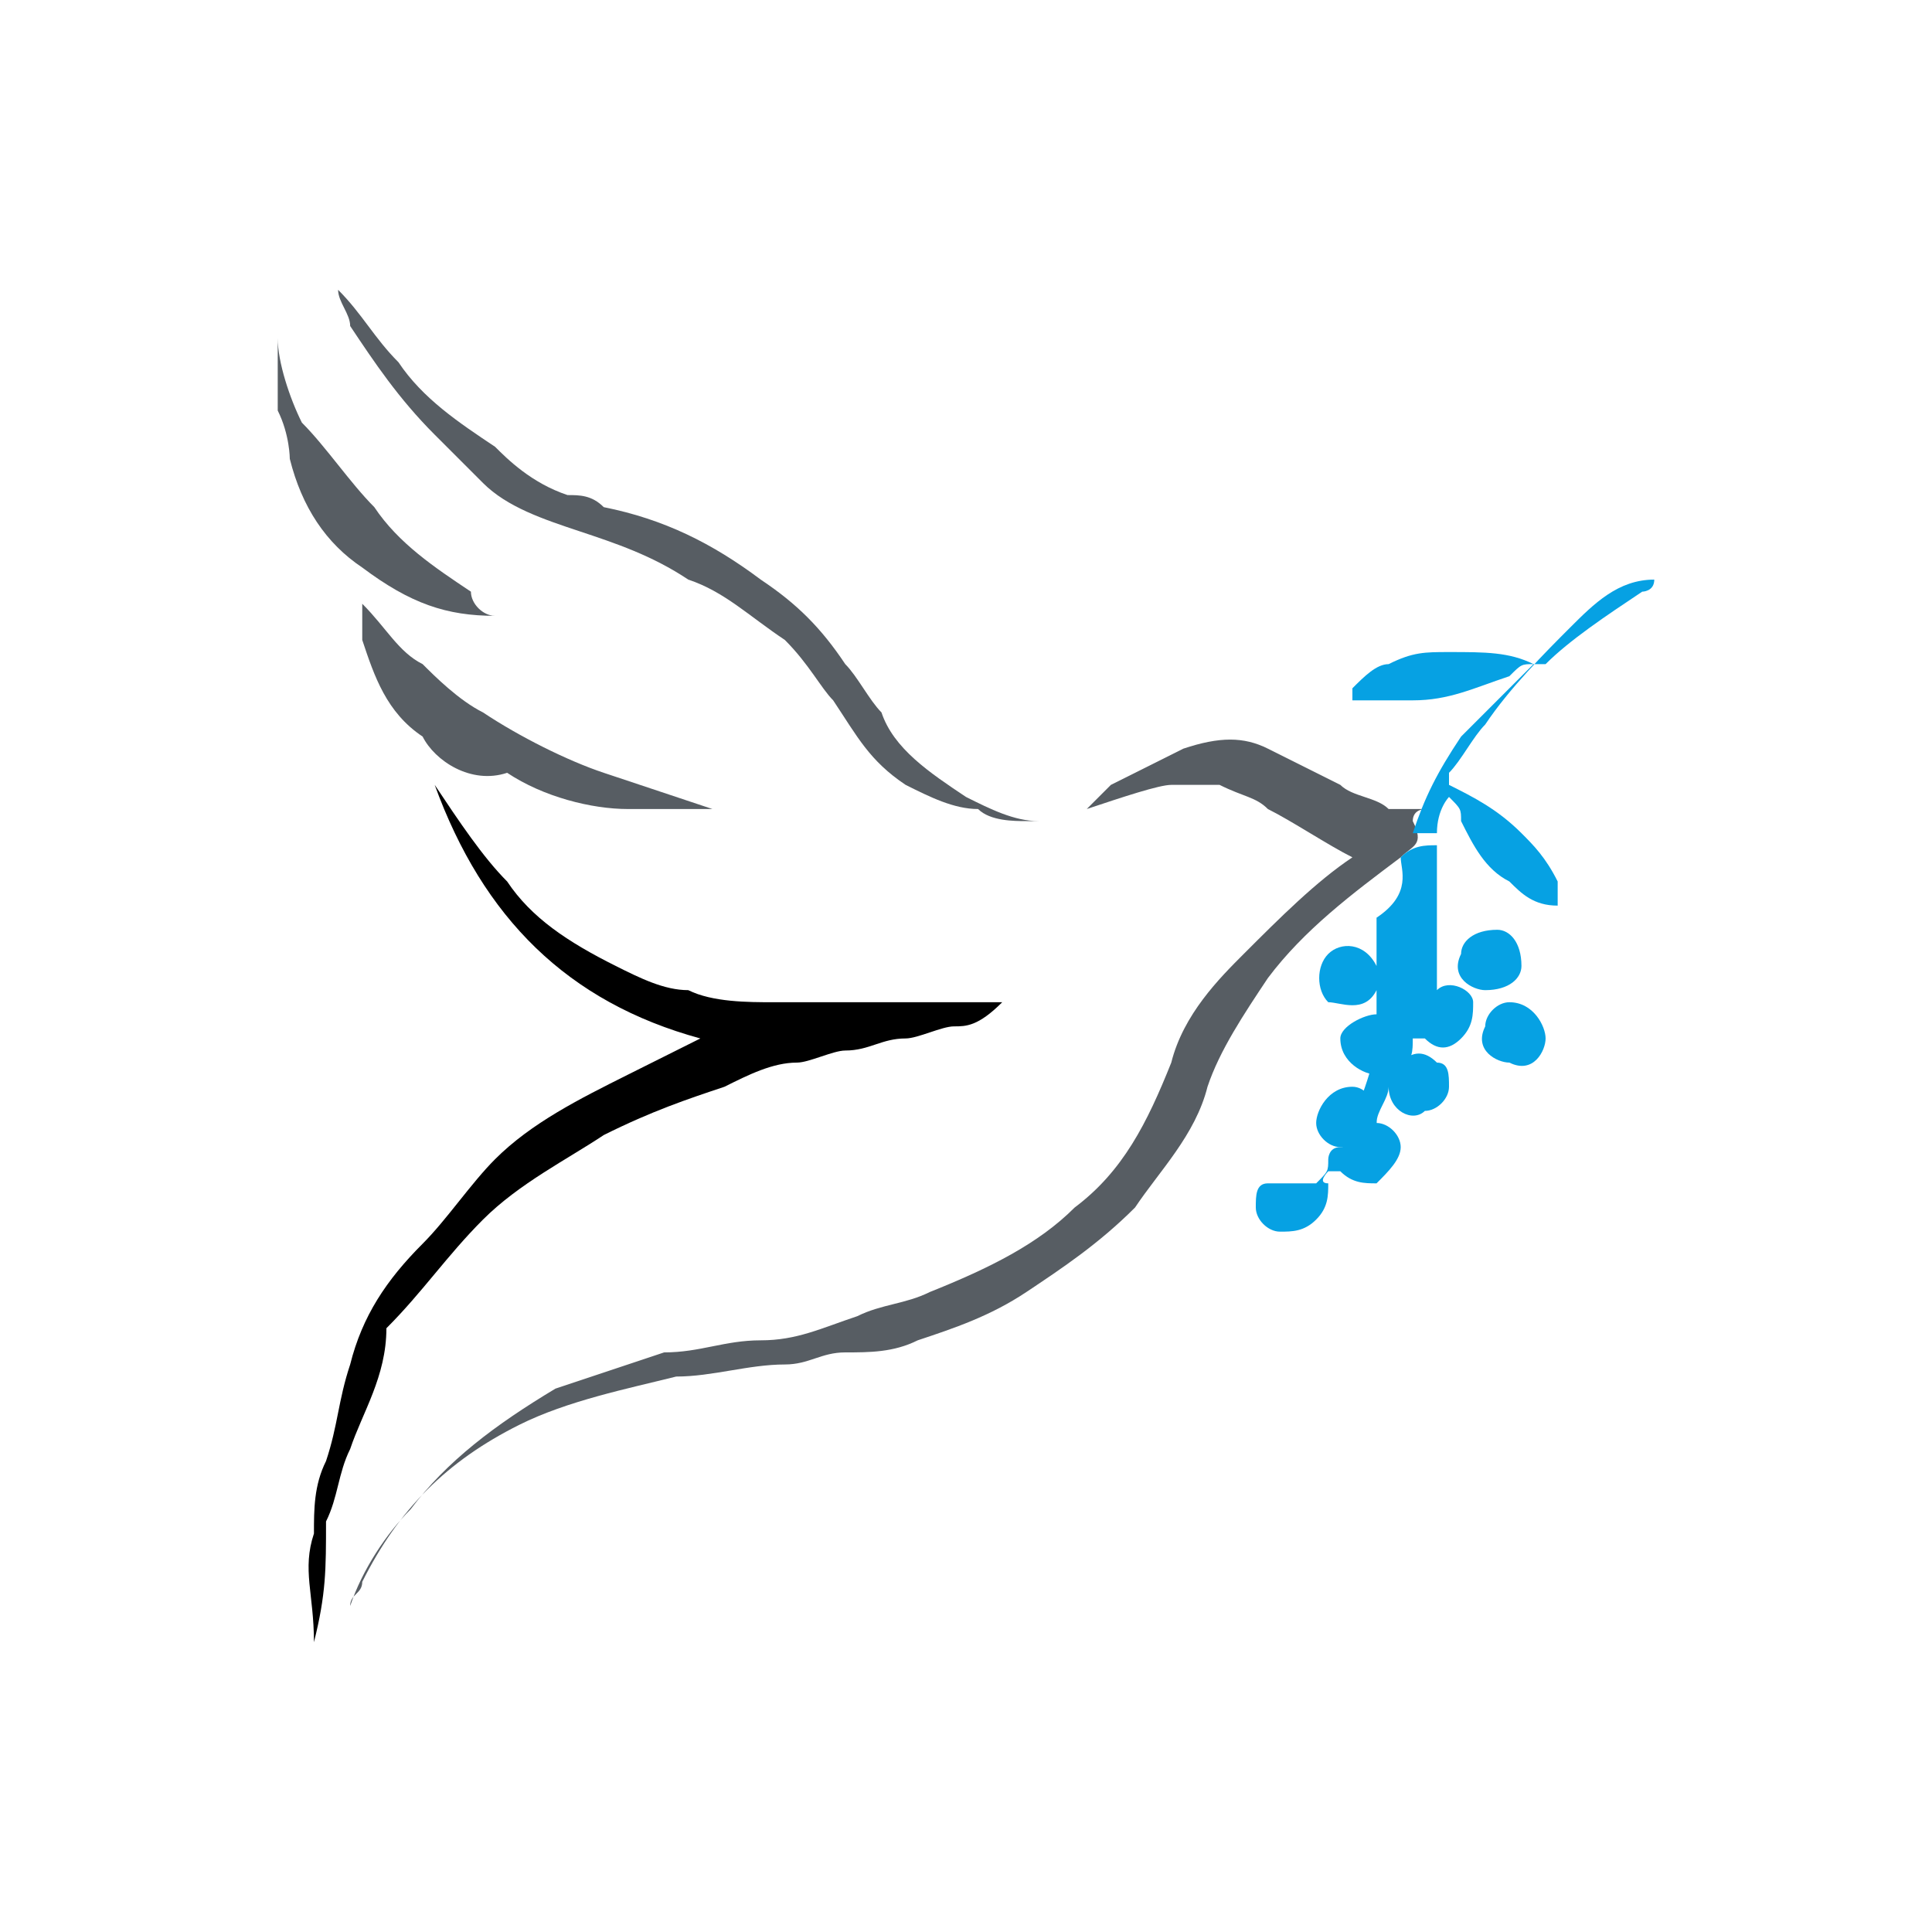 <?xml version="1.0" encoding="UTF-8"?>
<svg data-bbox="2.3 2.4 11.4 11.2" viewBox="0 0 16 16" xmlns="http://www.w3.org/2000/svg" data-type="color">
    <g>
        <path d="M2.8 2.4c.2.2.3.4.5.6.2.3.5.5.8.7.1.1.3.3.6.4.1 0 .2 0 .3.1.5.1.9.3 1.3.6.3.2.5.4.7.7.1.1.2.3.3.4.1.3.4.5.7.7.2.1.4.2.6.2h.1-.2c-.1 0-.3 0-.4-.1-.2 0-.4-.1-.6-.2-.3-.2-.4-.4-.6-.7-.1-.1-.2-.3-.4-.5-.3-.2-.5-.4-.8-.5-.3-.2-.6-.3-.9-.4-.3-.1-.6-.2-.8-.4l-.4-.4c-.3-.3-.5-.6-.7-.9 0-.1-.1-.2-.1-.3z" fill="#575d63" data-color="1"/>
        <path d="M2.3 3v-.2c0 .2.1.5.2.7.2.2.4.5.6.7.2.3.5.5.8.7 0 .1.1.2.2.2-.4 0-.7-.1-1.1-.4-.3-.2-.5-.5-.6-.9 0 0 0-.2-.1-.4V3z" fill="#575d63" data-color="1"/>
        <path d="M11.6 7.1c-.4.3-.8.6-1.1 1-.2.3-.4.6-.5.9-.1.4-.4.7-.6 1-.3.3-.6.5-.9.7-.3.2-.6.3-.9.4-.2.1-.4.1-.6.1-.2 0-.3.1-.5.1-.3 0-.6.1-.9.1-.4.1-.9.2-1.3.4-.6.3-1 .7-1.3 1.3 0 .1-.1.1-.1.2.1-.3.3-.6.5-.8.3-.4.7-.7 1.2-1l.9-.3c.3 0 .5-.1.8-.1.3 0 .5-.1.8-.2.2-.1.4-.1.6-.2.5-.2.9-.4 1.2-.7.4-.3.6-.7.8-1.2.1-.4.4-.7.6-.9.3-.3.6-.6.9-.8-.2-.1-.5-.3-.7-.4-.1-.1-.2-.1-.4-.2h-.4c-.1 0-.4.1-.7.2l.2-.2.6-.3c.3-.1.5-.1.7 0l.6.3c.1.1.3.1.4.2h.3s-.1 0-.1.1c.1.2 0 .2-.1.3.1 0 .1 0 0 0z" fill="#575d63" data-color="1"/>
        <path d="M2.6 13.6s0-.1 0 0c0-.4-.1-.6 0-.9 0-.2 0-.4.1-.6.1-.3.1-.5.2-.8.1-.4.3-.7.6-1 .2-.2.4-.5.6-.7.3-.3.7-.5 1.1-.7l.6-.3c-1.1-.3-1.8-1-2.2-2.1.2.3.4.6.6.8.2.3.5.5.9.7.2.1.4.2.6.2.2.1.5.1.7.1h2.1-.2c-.2.2-.3.2-.4.2-.1 0-.3.1-.4.1-.2 0-.3.1-.5.1-.1 0-.3.1-.4.1-.2 0-.4.1-.6.2-.3.1-.6.2-1 .4-.3.2-.7.4-1 .7-.3.3-.5.6-.8.9 0 .4-.2.7-.3 1-.1.2-.1.4-.2.6 0 .4 0 .6-.1 1 0-.1 0-.1 0 0z" fill="#000000" data-color="2"/>
        <path d="M11.6 7.1c.1 0 .1 0 0 0 .1-.1.2-.1.3-.1v1.2c.1-.1.3 0 .3.1s0 .2-.1.3c-.1.1-.2.1-.3 0h-.1c0 .1 0 .2-.1.2.1-.1.2-.1.3 0 .1 0 .1.1.1.2s-.1.2-.2.2c-.1.1-.3 0-.3-.2 0 .1-.1.2-.1.3.1 0 .2.1.2.2s-.1.2-.2.3c-.1 0-.2 0-.3-.1H11s-.1.1 0 .1c0 .1 0 .2-.1.3-.1.1-.2.1-.3.1-.1 0-.2-.1-.2-.2s0-.2.1-.2h.4c.1-.1.1-.1.1-.2 0 0 0-.1.1-.1s.1-.1.1-.2c.1-.3.2-.5.2-.8v-.3c-.1.2-.3.1-.4.1-.1-.1-.1-.3 0-.4.1-.1.3-.1.4.1v-.4c.3-.2.2-.4.2-.5zm.2 1.8z" fill="#06a1e3" data-color="3"/>
        <path d="M11.9 6.9h-.2c.1-.3.2-.5.4-.8l.6-.6c-.1 0-.1 0-.2.1-.3.1-.5.2-.8.2h-.5v-.1c.1-.1.2-.2.3-.2.2-.1.3-.1.5-.1.3 0 .5 0 .7.1h.1c.2-.2.5-.4.8-.6 0 0 .1 0 .1-.1-.3 0-.5.2-.7.4-.2.2-.5.5-.7.8-.1.1-.2.3-.3.4v.1c.2.1.4.2.6.4.1.1.2.2.3.4v.2c-.2 0-.3-.1-.4-.2-.2-.1-.3-.3-.4-.5 0-.1 0-.1-.1-.2 0 0-.1.1-.1.3 0-.1 0-.1 0 0z" fill="#06a1e3" data-color="3"/>
        <path d="M3 5s0 .1 0 0c.2.2.3.4.5.5.1.1.3.3.5.4.3.2.7.4 1 .5l.9.3h-.7c-.3 0-.7-.1-1-.3-.3.1-.6-.1-.7-.3-.3-.2-.4-.5-.5-.8V5z" fill="#575d63" data-color="1"/>
        <path d="M10.9 9.3c0-.1.1-.3.3-.3.1 0 .2.1.2.3 0 .1-.1.2-.3.2-.1 0-.2-.1-.2-.2z" fill="#06a1e3" data-color="3"/>
        <path d="M12.8 8.6c0 .1-.1.3-.3.2-.1 0-.3-.1-.2-.3 0-.1.1-.2.2-.2.2 0 .3.2.3.3z" fill="#06a1e3" data-color="3"/>
        <path d="M12.3 8.2c-.1 0-.3-.1-.2-.3 0-.1.1-.2.3-.2.1 0 .2.1.2.3 0 .1-.1.2-.3.2z" fill="#06a1e3" data-color="3"/>
        <path d="M11.4 8.4c.1 0 .2.1.2.2s-.1.3-.2.3-.3-.1-.3-.3c0-.1.2-.2.3-.2z" fill="#06a1e3" data-color="3"/>
    </g>
</svg>
